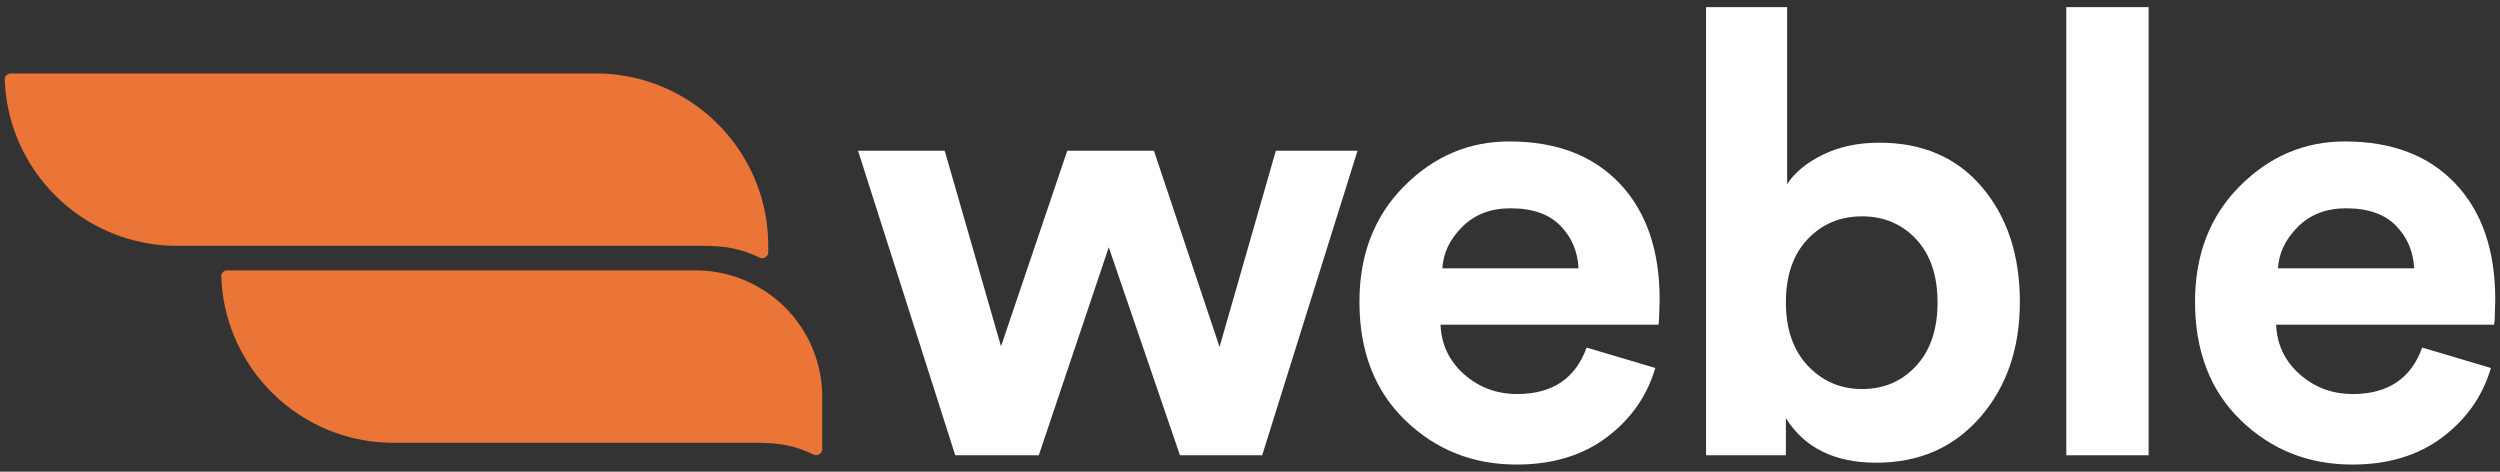 <svg id="Livello_1" data-name="Livello 1" xmlns="http://www.w3.org/2000/svg" viewBox="0 0 3152.68 594.84"><rect x="0" y="0" width="3152.68" height="594.84" fill="#333333" stroke="none"/><defs><style>.cls-1{fill:#fff;}.cls-2{fill:#ea7536;}</style></defs><path class="cls-1" d="M1717.66,447.65v.45c0-.15,0-.3,0-.45Z"/><path class="cls-1" d="M1826.9,447.65v.45c0-.15,0-.3,0-.45Z"/><path class="cls-1" d="M1741.5,447.65v0Z"/><path class="cls-1" d="M1345.91,190.09h109.28l82.74,247.44,71-247.44h103l-120.21,384H1488l-89.77-262.27L1310,574.13H1204.63l-122.55-384h109.28l71,246.66Z"/><path class="cls-1" d="M2000.82,438.31l86.64,25.76q-15.63,53.1-61.28,87.42t-113.57,34.35q-82.74,0-140.5-55.81t-57.76-149.48q0-89,56.2-145.58t132.7-56.59q89,0,139.33,53.08t50.34,146q0,6.26-.39,14.05c-.27,5.21-.39,9.37-.39,12.49l-.78,5.46H1816.6q1.56,37.47,29.66,62.45t67.13,25Q1979.73,496.85,2000.82,438.31ZM1818.94,338.4h171.73q-1.58-32-23-53.86t-62.83-21.86q-37.47,0-60.89,23.42T1818.94,338.4Z"/><path class="cls-1" d="M2252.15,574.13H2151.46V9h102.26V232.24q14-21.84,44.88-37.07T2370,179.94q82,0,129.57,56.2t47.62,144.41q0,88.21-50,145.58T2366.12,583.5q-78.85,0-114-56.2Zm164.31-112.79q26.94-29.26,26.93-80t-26.93-79.62q-26.92-28.86-68.3-28.88t-68.69,28.88q-27.33,28.89-27.32,79.62t27.71,80q27.7,29.27,68.3,29.27Q2389.53,490.61,2416.46,461.34Z"/><path class="cls-1" d="M2709.57,574.13H2605.75V9h103.82Z"/><path class="cls-1" d="M3054.57,438.31l86.65,25.76q-15.63,53.1-61.28,87.42t-113.57,34.35q-82.76,0-140.5-55.81T2768.1,380.55q0-89,56.2-145.58T2957,178.38q89,0,139.33,53.08t50.35,146q0,6.26-.39,14.05c-.27,5.21-.39,9.37-.39,12.49l-.78,5.46H2870.36q1.56,37.47,29.66,62.45t67.13,25Q3033.48,496.85,3054.57,438.31ZM2872.7,338.4h171.73q-1.57-32-23-53.86t-62.84-21.86q-37.47,0-60.88,23.42T2872.7,338.4Z"/><path class="cls-2" d="M877.21,341H286.34a7.31,7.31,0,0,0-7.31,7.53c4,116.58,99.8,209.86,217.37,209.86H954v0c28.66.21,47.85,3.24,72.08,14.94l.15,0-.08,0,.33.12-.25-.08.49.17.42.12.34.1h.1l.08,0a7.71,7.71,0,0,0,9.24-6.82,1.93,1.93,0,0,0,0-.24c0-.16,0-.32,0-.48V500.73A159.73,159.73,0,0,0,877.21,341Zm144.18,224.76c0,.11,0,.21,0,.32C1021.38,566,1021.39,565.87,1021.39,565.76Zm2.48-5.28-.19.16Zm-.72.75-.06.07Zm-.48.64-.14.24Zm-.41.7c0,.09-.09.19-.13.28C1022.17,562.76,1022.21,562.66,1022.26,562.57Zm-.33.73-.12.32Zm-.26.78-.09.33Zm-.18.82-.06.33Zm0,2.85c0,.15.08.29.11.44a3.37,3.37,0,0,1-.09-.34S1021.54,567.79,1021.53,567.75Zm-.13-1a1.93,1.93,0,0,0,0,.24A1.93,1.93,0,0,1,1021.4,566.71Zm1.77,4.44a7.42,7.42,0,0,0,1,1A7.42,7.42,0,0,1,1023.17,571.15Zm-1.4-2.53q.09.28.21.57Q1021.86,568.91,1021.77,568.62Zm.25.67a8.1,8.1,0,0,0,.65,1.19A8.1,8.1,0,0,1,1022,569.29Zm.7,1.26a6,6,0,0,0,.42.57A6,6,0,0,1,1022.72,570.55Zm2.14,2.12a7.15,7.15,0,0,0,1.19.64A7.57,7.57,0,0,1,1024.86,572.67Zm-.65-.48.57.43Zm.07-12.08.25-.18Zm.65-.46.28-.17Zm.7-.41.3-.14Zm.75-.33.31-.11Zm2,15,.24,0Zm.87,0,.32,0Zm.85-.06.33,0Zm.82-.15.33-.08Zm.8-.23.31-.11Zm.76-.31.29-.14Zm.75-.41.23-.14Zm.8-.56.07,0Zm.66-.59.17-.18Zm2.16-4.35c0-.09,0-.18,0-.27C1036.88,567.12,1036.86,567.21,1036.85,567.3Zm-1.63,3.75.18-.24Zm.47-.65.17-.28Zm.4-.7.15-.3Zm.33-.74.12-.32Zm.26-.8c0-.1,0-.2.08-.31C1036.73,568,1036.7,568.06,1036.68,568.16Zm-9.51-9.5.31-.08Zm.87-.18.27,0ZM751.37,92.64H13.58A7.57,7.57,0,0,0,6,100.44C10.17,216.9,105.89,310,223.36,310H885.93v0c28.66.21,47.84,3.23,72.07,14.93l.16.05-.09,0c.11.05.22.08.33.12l-.24-.08a4.59,4.59,0,0,0,.48.17,3,3,0,0,0,.43.12c.11,0,.22.08.33.1l.1,0h.08a7.7,7.7,0,0,0,9.24-6.82,1.93,1.93,0,0,0,0-.24c0-.16,0-.31,0-.48V310C968.81,190,871.46,92.64,751.37,92.64Zm202,224.76c0,.11,0,.22,0,.33C953.3,317.62,953.31,317.51,953.32,317.4Zm6.91-7.31-.27,0Zm-.82.13-.31.08Zm-.8.22-.31.12Zm-.75.3-.31.15Zm-.73.38-.28.17Zm-.68.46c-.08.06-.17.11-.25.18C956.28,311.69,956.37,311.64,956.45,311.58Zm-.66.54-.18.17Zm-.72.76a.18.18,0,0,0-.05.07A.18.18,0,0,1,955.07,312.88Zm-.48.64c-.05.08-.09.16-.14.23S954.54,313.6,954.59,313.52Zm-.4.69a2.59,2.59,0,0,0-.14.29A2.59,2.59,0,0,1,954.19,314.21Zm-.34.74-.12.31Zm-.26.78q0,.15-.09.33Q953.55,315.88,953.59,315.73Zm-.18.81c0,.12,0,.23,0,.34C953.37,316.77,953.39,316.66,953.41,316.54Zm0,2.86.12.43c0-.11-.08-.22-.1-.33S953.46,319.43,953.45,319.4Zm-.13-1a1.77,1.77,0,0,1,0,.23A1.77,1.77,0,0,0,953.32,318.36Zm1.77,4.44a9.63,9.63,0,0,0,1,1A8.76,8.76,0,0,1,955.09,322.8Zm-1.4-2.54a5.54,5.54,0,0,0,.21.57A4.79,4.79,0,0,1,953.69,320.26Zm.26.67a7.15,7.15,0,0,0,.64,1.19A7.57,7.57,0,0,1,954,320.93Zm.69,1.27c.13.19.28.38.43.57C954.92,322.58,954.77,322.39,954.64,322.2Zm2.14,2.11A8.1,8.1,0,0,0,958,325,7.62,7.62,0,0,1,956.78,324.31Zm-.64-.47a6,6,0,0,0,.57.42A6,6,0,0,1,956.14,323.84Zm4.4,1.74h0Zm.63,0h0Zm.85-.06.34-.05Zm.83-.14.33-.09Zm.79-.23.31-.12Zm.77-.32.28-.13Zm.74-.4.23-.14Zm.81-.57.07-.05Zm.65-.59c.06-.05.11-.12.17-.18S966.67,323.24,966.61,323.29Zm2.16-4.35a2.56,2.56,0,0,0,.05-.27A2.56,2.56,0,0,1,968.77,318.94Zm-1.63,3.76c.07-.08.13-.17.19-.25C967.27,322.53,967.21,322.62,967.14,322.7Zm.47-.65.17-.28Zm.4-.7.15-.3Zm.33-.75.12-.31Zm.26-.79c0-.11.06-.21.08-.31C968.66,319.6,968.63,319.7,968.6,319.81Z"/></svg>
